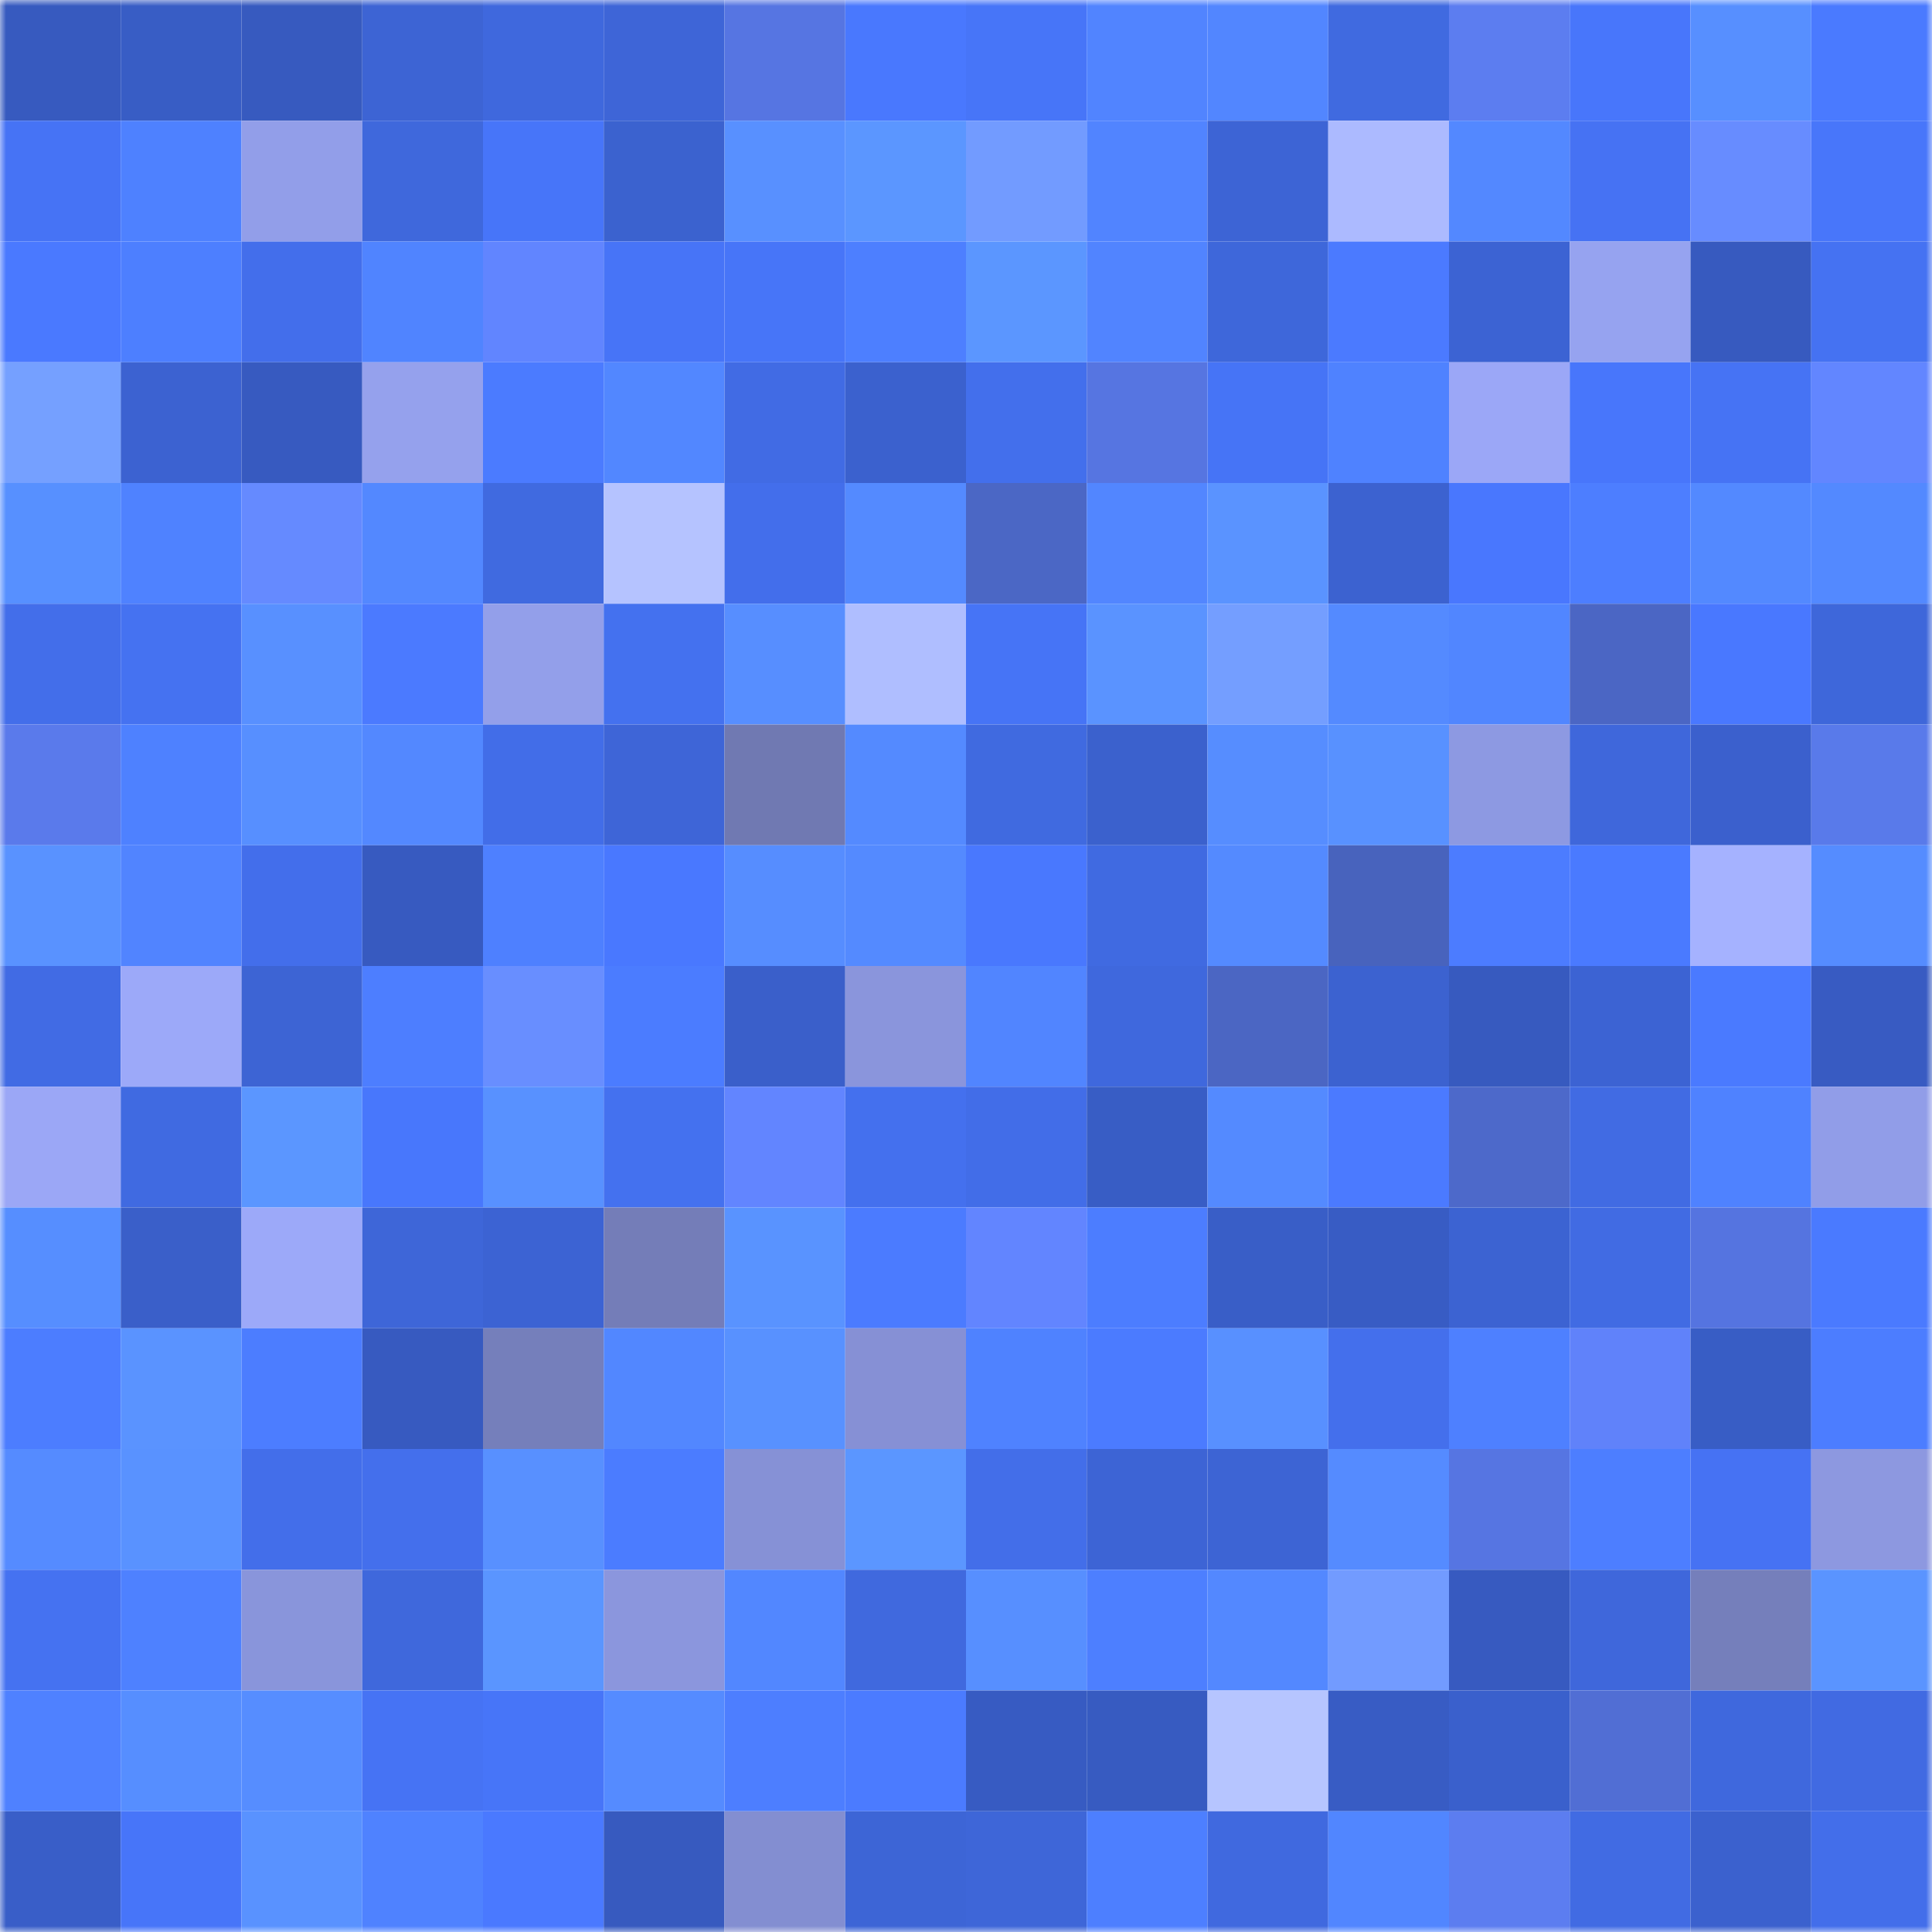 <svg viewBox="0 0 160 160" fill="none" role="img" xmlns="http://www.w3.org/2000/svg" width="240" height="240" name="basenames%2Codell.base.eth"><mask id="49629039" mask-type="alpha" maskUnits="userSpaceOnUse" x="0" y="0" width="160" height="160"><rect width="160" height="160" fill="#FFFFFF"></rect></mask><g mask="url(#49629039)"><rect x="0" y="0" width="10" height="10" fill="#375abf"></rect><rect x="10" y="0" width="10" height="10" fill="#385dc5"></rect><rect x="20" y="0" width="10" height="10" fill="#375abf"></rect><rect x="30" y="0" width="10" height="10" fill="#3d64d4"></rect><rect x="40" y="0" width="10" height="10" fill="#3f68dd"></rect><rect x="50" y="0" width="10" height="10" fill="#3e65d7"></rect><rect x="60" y="0" width="10" height="10" fill="#5675e2"></rect><rect x="70" y="0" width="10" height="10" fill="#4978fe"></rect><rect x="80" y="0" width="10" height="10" fill="#4775f8"></rect><rect x="90" y="0" width="10" height="10" fill="#5184ff"></rect><rect x="100" y="0" width="10" height="10" fill="#5286ff"></rect><rect x="110" y="0" width="10" height="10" fill="#406ae0"></rect><rect x="120" y="0" width="10" height="10" fill="#5c7df0"></rect><rect x="130" y="0" width="10" height="10" fill="#4876fb"></rect><rect x="140" y="0" width="10" height="10" fill="#578fff"></rect><rect x="150" y="0" width="10" height="10" fill="#4a7aff"></rect><rect x="0" y="10" width="10" height="10" fill="#4673f5"></rect><rect x="10" y="10" width="10" height="10" fill="#4e81ff"></rect><rect x="20" y="10" width="10" height="10" fill="#929ee9"></rect><rect x="30" y="10" width="10" height="10" fill="#3f68dc"></rect><rect x="40" y="10" width="10" height="10" fill="#4775f9"></rect><rect x="50" y="10" width="10" height="10" fill="#3b62cf"></rect><rect x="60" y="10" width="10" height="10" fill="#5890ff"></rect><rect x="70" y="10" width="10" height="10" fill="#5b96ff"></rect><rect x="80" y="10" width="10" height="10" fill="#729bff"></rect><rect x="90" y="10" width="10" height="10" fill="#5184ff"></rect><rect x="100" y="10" width="10" height="10" fill="#3d64d5"></rect><rect x="110" y="10" width="10" height="10" fill="#acbaff"></rect><rect x="120" y="10" width="10" height="10" fill="#5388ff"></rect><rect x="130" y="10" width="10" height="10" fill="#4672f3"></rect><rect x="140" y="10" width="10" height="10" fill="#678cff"></rect><rect x="150" y="10" width="10" height="10" fill="#4876fa"></rect><rect x="0" y="20" width="10" height="10" fill="#4a79ff"></rect><rect x="10" y="20" width="10" height="10" fill="#4d7fff"></rect><rect x="20" y="20" width="10" height="10" fill="#436eeb"></rect><rect x="30" y="20" width="10" height="10" fill="#5084ff"></rect><rect x="40" y="20" width="10" height="10" fill="#6185ff"></rect><rect x="50" y="20" width="10" height="10" fill="#4774f7"></rect><rect x="60" y="20" width="10" height="10" fill="#4775f8"></rect><rect x="70" y="20" width="10" height="10" fill="#4d7fff"></rect><rect x="80" y="20" width="10" height="10" fill="#5b96ff"></rect><rect x="90" y="20" width="10" height="10" fill="#5184ff"></rect><rect x="100" y="20" width="10" height="10" fill="#3e67da"></rect><rect x="110" y="20" width="10" height="10" fill="#4b7aff"></rect><rect x="120" y="20" width="10" height="10" fill="#3c63d3"></rect><rect x="130" y="20" width="10" height="10" fill="#96a3f0"></rect><rect x="140" y="20" width="10" height="10" fill="#375abf"></rect><rect x="150" y="20" width="10" height="10" fill="#4572f2"></rect><rect x="0" y="30" width="10" height="10" fill="#75a0ff"></rect><rect x="10" y="30" width="10" height="10" fill="#3c62d1"></rect><rect x="20" y="30" width="10" height="10" fill="#375ac0"></rect><rect x="30" y="30" width="10" height="10" fill="#95a1ed"></rect><rect x="40" y="30" width="10" height="10" fill="#4b7bff"></rect><rect x="50" y="30" width="10" height="10" fill="#5287ff"></rect><rect x="60" y="30" width="10" height="10" fill="#416be4"></rect><rect x="70" y="30" width="10" height="10" fill="#3b61ce"></rect><rect x="80" y="30" width="10" height="10" fill="#436fec"></rect><rect x="90" y="30" width="10" height="10" fill="#5675e1"></rect><rect x="100" y="30" width="10" height="10" fill="#4674f6"></rect><rect x="110" y="30" width="10" height="10" fill="#4f82ff"></rect><rect x="120" y="30" width="10" height="10" fill="#9ba7f7"></rect><rect x="130" y="30" width="10" height="10" fill="#4876fb"></rect><rect x="140" y="30" width="10" height="10" fill="#4673f4"></rect><rect x="150" y="30" width="10" height="10" fill="#6286ff"></rect><rect x="0" y="40" width="10" height="10" fill="#5790ff"></rect><rect x="10" y="40" width="10" height="10" fill="#4f82ff"></rect><rect x="20" y="40" width="10" height="10" fill="#658aff"></rect><rect x="30" y="40" width="10" height="10" fill="#5388ff"></rect><rect x="40" y="40" width="10" height="10" fill="#406ae0"></rect><rect x="50" y="40" width="10" height="10" fill="#b5c3ff"></rect><rect x="60" y="40" width="10" height="10" fill="#436eeb"></rect><rect x="70" y="40" width="10" height="10" fill="#548aff"></rect><rect x="80" y="40" width="10" height="10" fill="#4b67c5"></rect><rect x="90" y="40" width="10" height="10" fill="#5286ff"></rect><rect x="100" y="40" width="10" height="10" fill="#5a93ff"></rect><rect x="110" y="40" width="10" height="10" fill="#3c62d0"></rect><rect x="120" y="40" width="10" height="10" fill="#4977fe"></rect><rect x="130" y="40" width="10" height="10" fill="#4d7eff"></rect><rect x="140" y="40" width="10" height="10" fill="#5389ff"></rect><rect x="150" y="40" width="10" height="10" fill="#5389ff"></rect><rect x="0" y="50" width="10" height="10" fill="#436eea"></rect><rect x="10" y="50" width="10" height="10" fill="#4572f1"></rect><rect x="20" y="50" width="10" height="10" fill="#5890ff"></rect><rect x="30" y="50" width="10" height="10" fill="#4b7aff"></rect><rect x="40" y="50" width="10" height="10" fill="#939fea"></rect><rect x="50" y="50" width="10" height="10" fill="#4471ef"></rect><rect x="60" y="50" width="10" height="10" fill="#578eff"></rect><rect x="70" y="50" width="10" height="10" fill="#afbeff"></rect><rect x="80" y="50" width="10" height="10" fill="#4674f6"></rect><rect x="90" y="50" width="10" height="10" fill="#5a93ff"></rect><rect x="100" y="50" width="10" height="10" fill="#749eff"></rect><rect x="110" y="50" width="10" height="10" fill="#548aff"></rect><rect x="120" y="50" width="10" height="10" fill="#5186ff"></rect><rect x="130" y="50" width="10" height="10" fill="#4b66c4"></rect><rect x="140" y="50" width="10" height="10" fill="#4978ff"></rect><rect x="150" y="50" width="10" height="10" fill="#3e67da"></rect><rect x="0" y="60" width="10" height="10" fill="#5a7aeb"></rect><rect x="10" y="60" width="10" height="10" fill="#4e81ff"></rect><rect x="20" y="60" width="10" height="10" fill="#578fff"></rect><rect x="30" y="60" width="10" height="10" fill="#5388ff"></rect><rect x="40" y="60" width="10" height="10" fill="#426de8"></rect><rect x="50" y="60" width="10" height="10" fill="#3e65d7"></rect><rect x="60" y="60" width="10" height="10" fill="#7079b2"></rect><rect x="70" y="60" width="10" height="10" fill="#548aff"></rect><rect x="80" y="60" width="10" height="10" fill="#406ae0"></rect><rect x="90" y="60" width="10" height="10" fill="#3b61cd"></rect><rect x="100" y="60" width="10" height="10" fill="#568dff"></rect><rect x="110" y="60" width="10" height="10" fill="#5891ff"></rect><rect x="120" y="60" width="10" height="10" fill="#8d99e2"></rect><rect x="130" y="60" width="10" height="10" fill="#3f67db"></rect><rect x="140" y="60" width="10" height="10" fill="#3b60cd"></rect><rect x="150" y="60" width="10" height="10" fill="#597aea"></rect><rect x="0" y="70" width="10" height="10" fill="#5992ff"></rect><rect x="10" y="70" width="10" height="10" fill="#5184ff"></rect><rect x="20" y="70" width="10" height="10" fill="#436eeb"></rect><rect x="30" y="70" width="10" height="10" fill="#375ac0"></rect><rect x="40" y="70" width="10" height="10" fill="#4e80ff"></rect><rect x="50" y="70" width="10" height="10" fill="#4978ff"></rect><rect x="60" y="70" width="10" height="10" fill="#568dff"></rect><rect x="70" y="70" width="10" height="10" fill="#548aff"></rect><rect x="80" y="70" width="10" height="10" fill="#4978fe"></rect><rect x="90" y="70" width="10" height="10" fill="#406ae1"></rect><rect x="100" y="70" width="10" height="10" fill="#548aff"></rect><rect x="110" y="70" width="10" height="10" fill="#4863bd"></rect><rect x="120" y="70" width="10" height="10" fill="#4c7cff"></rect><rect x="130" y="70" width="10" height="10" fill="#4a7aff"></rect><rect x="140" y="70" width="10" height="10" fill="#a5b2ff"></rect><rect x="150" y="70" width="10" height="10" fill="#558cff"></rect><rect x="0" y="80" width="10" height="10" fill="#416be4"></rect><rect x="10" y="80" width="10" height="10" fill="#9ca9f9"></rect><rect x="20" y="80" width="10" height="10" fill="#3d64d4"></rect><rect x="30" y="80" width="10" height="10" fill="#4d7eff"></rect><rect x="40" y="80" width="10" height="10" fill="#688eff"></rect><rect x="50" y="80" width="10" height="10" fill="#4b7cff"></rect><rect x="60" y="80" width="10" height="10" fill="#3a5fca"></rect><rect x="70" y="80" width="10" height="10" fill="#8a95dc"></rect><rect x="80" y="80" width="10" height="10" fill="#5185ff"></rect><rect x="90" y="80" width="10" height="10" fill="#3f68dd"></rect><rect x="100" y="80" width="10" height="10" fill="#4b66c3"></rect><rect x="110" y="80" width="10" height="10" fill="#3c62d0"></rect><rect x="120" y="80" width="10" height="10" fill="#375abf"></rect><rect x="130" y="80" width="10" height="10" fill="#3c63d3"></rect><rect x="140" y="80" width="10" height="10" fill="#4a7aff"></rect><rect x="150" y="80" width="10" height="10" fill="#385bc2"></rect><rect x="0" y="90" width="10" height="10" fill="#9ba7f6"></rect><rect x="10" y="90" width="10" height="10" fill="#406ae1"></rect><rect x="20" y="90" width="10" height="10" fill="#5b96ff"></rect><rect x="30" y="90" width="10" height="10" fill="#4877fc"></rect><rect x="40" y="90" width="10" height="10" fill="#5891ff"></rect><rect x="50" y="90" width="10" height="10" fill="#4471ef"></rect><rect x="60" y="90" width="10" height="10" fill="#6285ff"></rect><rect x="70" y="90" width="10" height="10" fill="#4470ee"></rect><rect x="80" y="90" width="10" height="10" fill="#426de8"></rect><rect x="90" y="90" width="10" height="10" fill="#385dc5"></rect><rect x="100" y="90" width="10" height="10" fill="#548aff"></rect><rect x="110" y="90" width="10" height="10" fill="#4b7aff"></rect><rect x="120" y="90" width="10" height="10" fill="#4d69ca"></rect><rect x="130" y="90" width="10" height="10" fill="#416be3"></rect><rect x="140" y="90" width="10" height="10" fill="#4f82ff"></rect><rect x="150" y="90" width="10" height="10" fill="#919de8"></rect><rect x="0" y="100" width="10" height="10" fill="#568eff"></rect><rect x="10" y="100" width="10" height="10" fill="#3a5fc9"></rect><rect x="20" y="100" width="10" height="10" fill="#9ca9f9"></rect><rect x="30" y="100" width="10" height="10" fill="#3e66d8"></rect><rect x="40" y="100" width="10" height="10" fill="#3c63d3"></rect><rect x="50" y="100" width="10" height="10" fill="#747db8"></rect><rect x="60" y="100" width="10" height="10" fill="#5993ff"></rect><rect x="70" y="100" width="10" height="10" fill="#4b7bff"></rect><rect x="80" y="100" width="10" height="10" fill="#6285ff"></rect><rect x="90" y="100" width="10" height="10" fill="#4c7dff"></rect><rect x="100" y="100" width="10" height="10" fill="#395ec7"></rect><rect x="110" y="100" width="10" height="10" fill="#385cc4"></rect><rect x="120" y="100" width="10" height="10" fill="#3c63d2"></rect><rect x="130" y="100" width="10" height="10" fill="#416be3"></rect><rect x="140" y="100" width="10" height="10" fill="#5574e0"></rect><rect x="150" y="100" width="10" height="10" fill="#4a7aff"></rect><rect x="0" y="110" width="10" height="10" fill="#4c7dff"></rect><rect x="10" y="110" width="10" height="10" fill="#5a93ff"></rect><rect x="20" y="110" width="10" height="10" fill="#4c7dff"></rect><rect x="30" y="110" width="10" height="10" fill="#375ac0"></rect><rect x="40" y="110" width="10" height="10" fill="#757fbb"></rect><rect x="50" y="110" width="10" height="10" fill="#5287ff"></rect><rect x="60" y="110" width="10" height="10" fill="#5891ff"></rect><rect x="70" y="110" width="10" height="10" fill="#8690d5"></rect><rect x="80" y="110" width="10" height="10" fill="#4f82ff"></rect><rect x="90" y="110" width="10" height="10" fill="#4b7bff"></rect><rect x="100" y="110" width="10" height="10" fill="#5890ff"></rect><rect x="110" y="110" width="10" height="10" fill="#446fec"></rect><rect x="120" y="110" width="10" height="10" fill="#4e80ff"></rect><rect x="130" y="110" width="10" height="10" fill="#6082fa"></rect><rect x="140" y="110" width="10" height="10" fill="#385dc5"></rect><rect x="150" y="110" width="10" height="10" fill="#4c7dff"></rect><rect x="0" y="120" width="10" height="10" fill="#558bff"></rect><rect x="10" y="120" width="10" height="10" fill="#5992ff"></rect><rect x="20" y="120" width="10" height="10" fill="#436eea"></rect><rect x="30" y="120" width="10" height="10" fill="#446fec"></rect><rect x="40" y="120" width="10" height="10" fill="#5890ff"></rect><rect x="50" y="120" width="10" height="10" fill="#4b7cff"></rect><rect x="60" y="120" width="10" height="10" fill="#8691d6"></rect><rect x="70" y="120" width="10" height="10" fill="#5b96ff"></rect><rect x="80" y="120" width="10" height="10" fill="#436ee9"></rect><rect x="90" y="120" width="10" height="10" fill="#3d64d5"></rect><rect x="100" y="120" width="10" height="10" fill="#3d64d4"></rect><rect x="110" y="120" width="10" height="10" fill="#558bff"></rect><rect x="120" y="120" width="10" height="10" fill="#5675e2"></rect><rect x="130" y="120" width="10" height="10" fill="#4d7eff"></rect><rect x="140" y="120" width="10" height="10" fill="#4672f3"></rect><rect x="150" y="120" width="10" height="10" fill="#8d98e0"></rect><rect x="0" y="130" width="10" height="10" fill="#4572f1"></rect><rect x="10" y="130" width="10" height="10" fill="#4e81ff"></rect><rect x="20" y="130" width="10" height="10" fill="#8995db"></rect><rect x="30" y="130" width="10" height="10" fill="#3f68dc"></rect><rect x="40" y="130" width="10" height="10" fill="#5a95ff"></rect><rect x="50" y="130" width="10" height="10" fill="#8b96dd"></rect><rect x="60" y="130" width="10" height="10" fill="#5287ff"></rect><rect x="70" y="130" width="10" height="10" fill="#4069de"></rect><rect x="80" y="130" width="10" height="10" fill="#578fff"></rect><rect x="90" y="130" width="10" height="10" fill="#4d7fff"></rect><rect x="100" y="130" width="10" height="10" fill="#5388ff"></rect><rect x="110" y="130" width="10" height="10" fill="#729bff"></rect><rect x="120" y="130" width="10" height="10" fill="#375ac0"></rect><rect x="130" y="130" width="10" height="10" fill="#3f67db"></rect><rect x="140" y="130" width="10" height="10" fill="#757fbb"></rect><rect x="150" y="130" width="10" height="10" fill="#5a94ff"></rect><rect x="0" y="140" width="10" height="10" fill="#4f81ff"></rect><rect x="10" y="140" width="10" height="10" fill="#568eff"></rect><rect x="20" y="140" width="10" height="10" fill="#568dff"></rect><rect x="30" y="140" width="10" height="10" fill="#4673f4"></rect><rect x="40" y="140" width="10" height="10" fill="#4775f8"></rect><rect x="50" y="140" width="10" height="10" fill="#558bff"></rect><rect x="60" y="140" width="10" height="10" fill="#4d7eff"></rect><rect x="70" y="140" width="10" height="10" fill="#4b7bff"></rect><rect x="80" y="140" width="10" height="10" fill="#375bc2"></rect><rect x="90" y="140" width="10" height="10" fill="#375bc1"></rect><rect x="100" y="140" width="10" height="10" fill="#b6c5ff"></rect><rect x="110" y="140" width="10" height="10" fill="#385cc4"></rect><rect x="120" y="140" width="10" height="10" fill="#3a60cc"></rect><rect x="130" y="140" width="10" height="10" fill="#516ed4"></rect><rect x="140" y="140" width="10" height="10" fill="#3f68dd"></rect><rect x="150" y="140" width="10" height="10" fill="#416ae2"></rect><rect x="0" y="150" width="10" height="10" fill="#395ec8"></rect><rect x="10" y="150" width="10" height="10" fill="#4775f9"></rect><rect x="20" y="150" width="10" height="10" fill="#5992ff"></rect><rect x="30" y="150" width="10" height="10" fill="#4f82ff"></rect><rect x="40" y="150" width="10" height="10" fill="#4a79ff"></rect><rect x="50" y="150" width="10" height="10" fill="#375abf"></rect><rect x="60" y="150" width="10" height="10" fill="#838ed1"></rect><rect x="70" y="150" width="10" height="10" fill="#3d65d6"></rect><rect x="80" y="150" width="10" height="10" fill="#3e66d8"></rect><rect x="90" y="150" width="10" height="10" fill="#4d7fff"></rect><rect x="100" y="150" width="10" height="10" fill="#4069df"></rect><rect x="110" y="150" width="10" height="10" fill="#5186ff"></rect><rect x="120" y="150" width="10" height="10" fill="#5c7df0"></rect><rect x="130" y="150" width="10" height="10" fill="#416be3"></rect><rect x="140" y="150" width="10" height="10" fill="#3b61ce"></rect><rect x="150" y="150" width="10" height="10" fill="#436eea"></rect></g></svg>